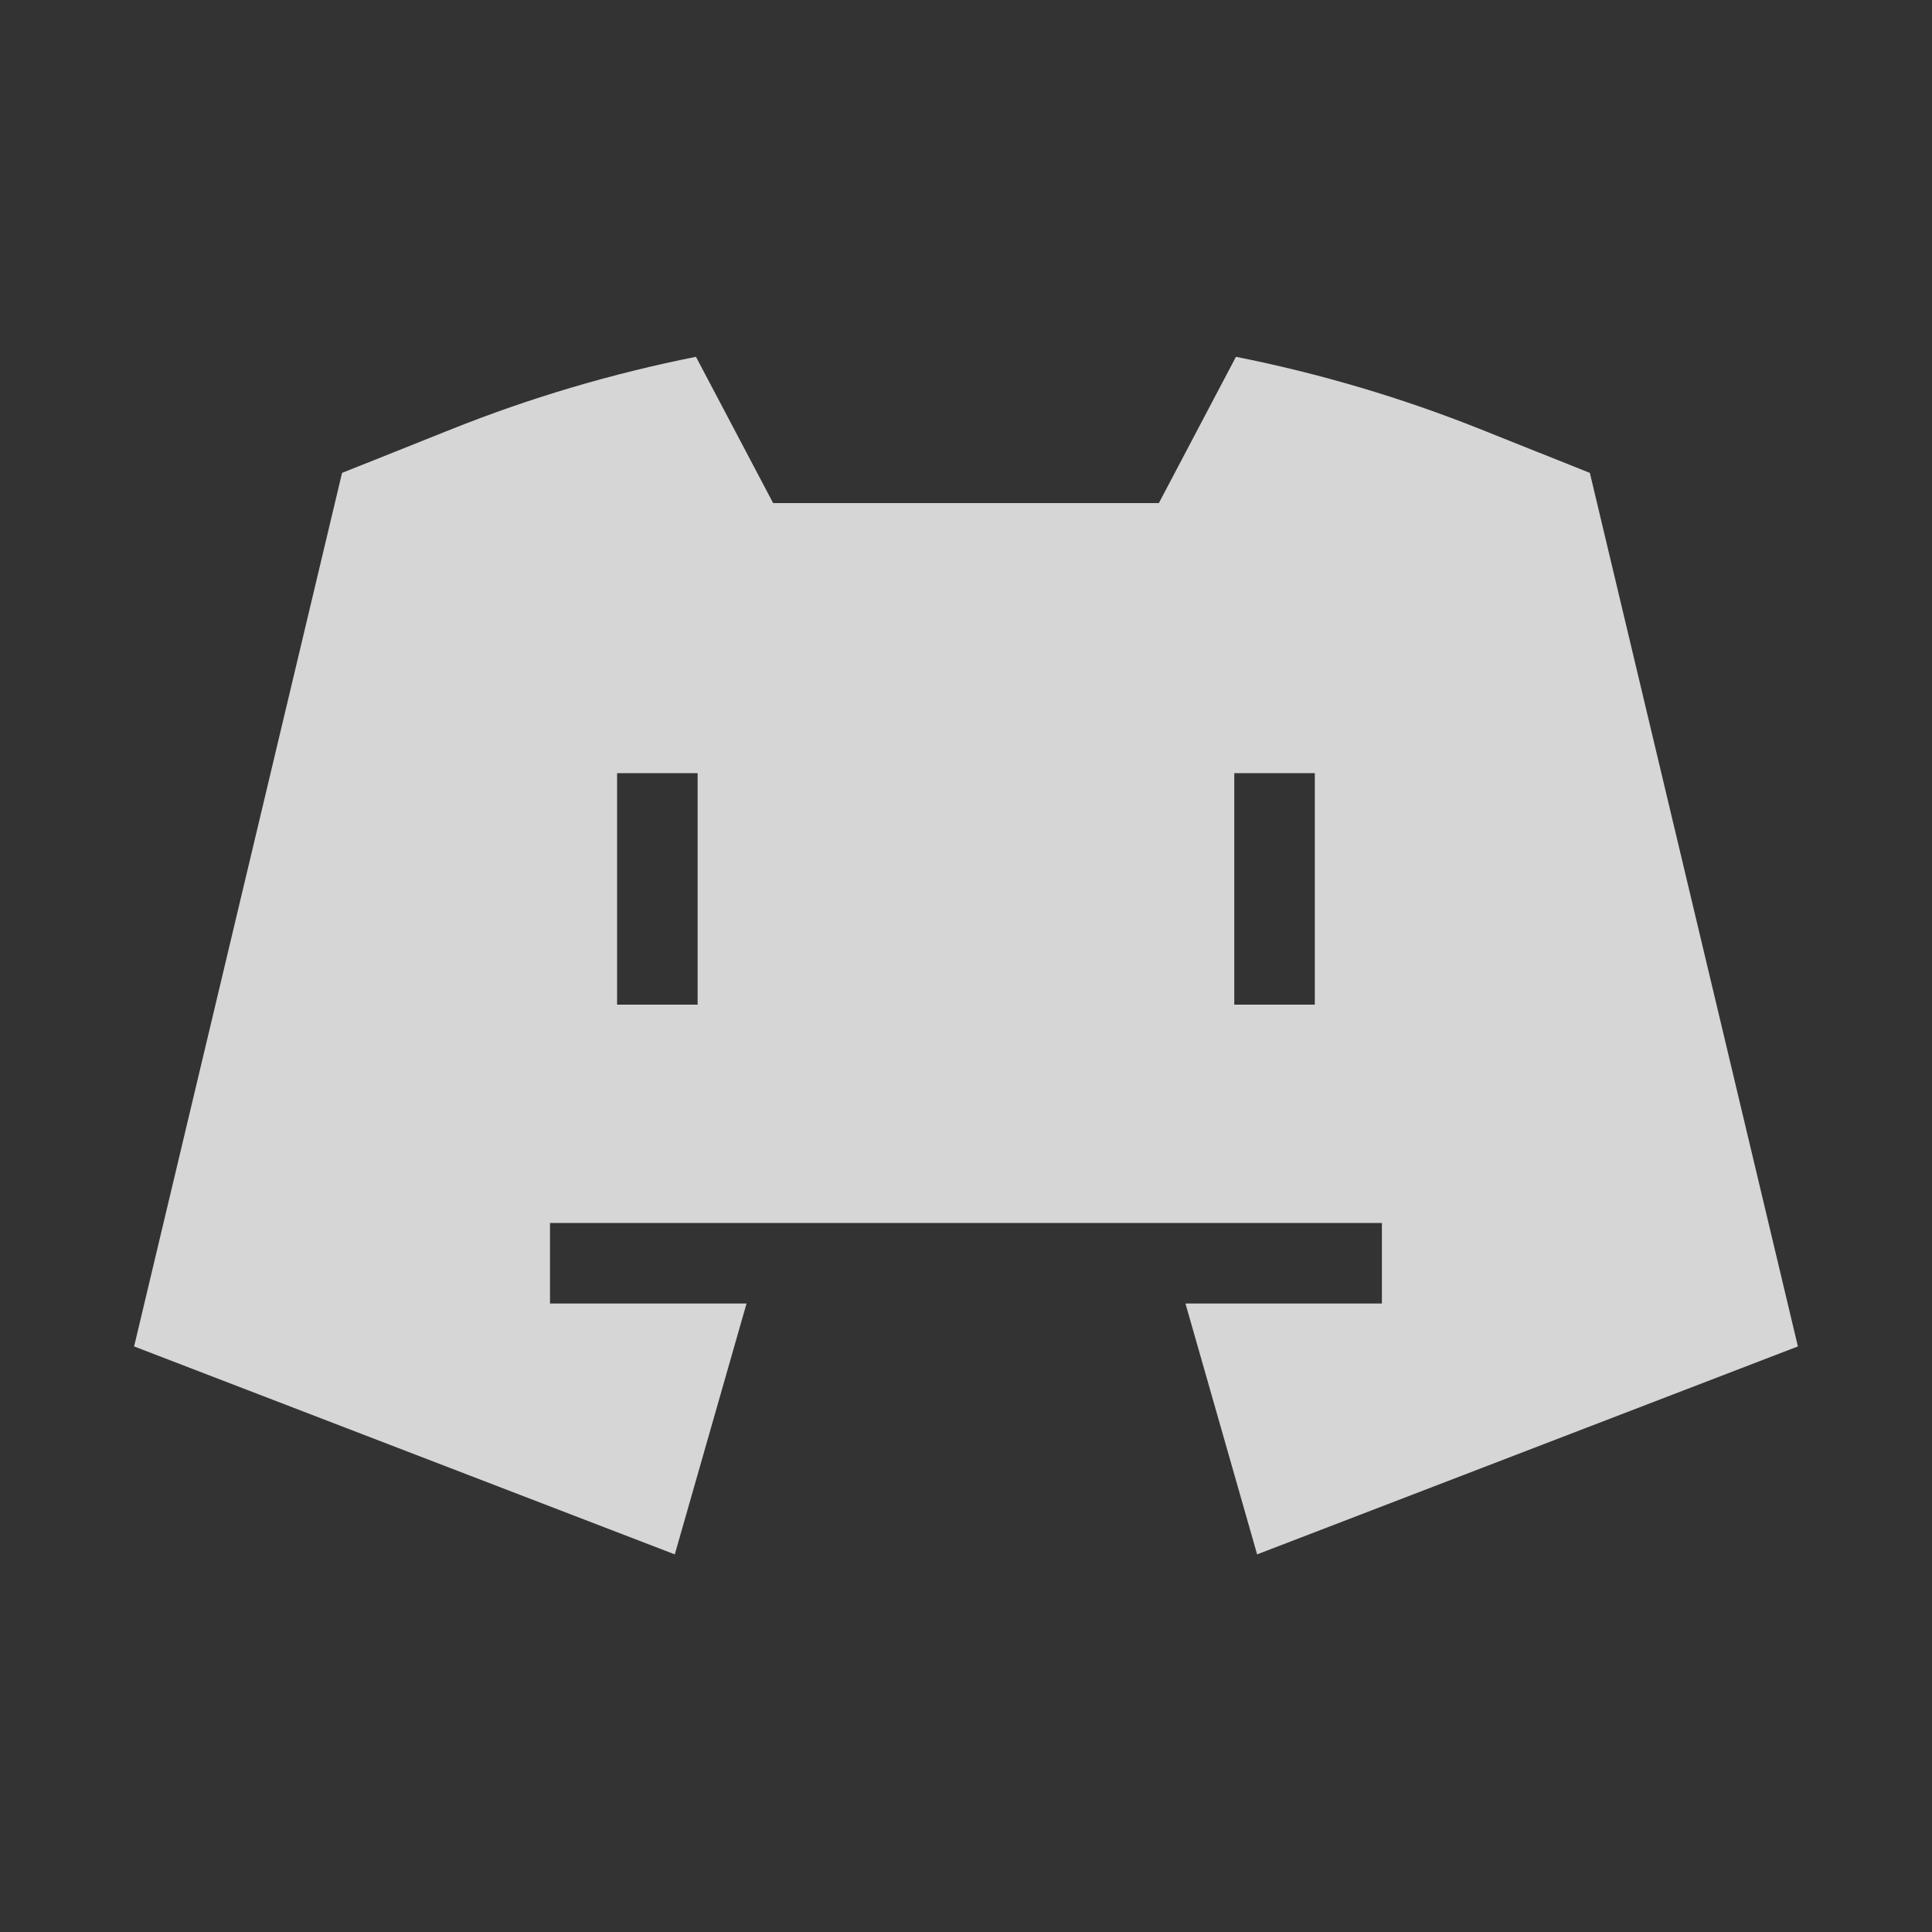 <svg width="22" height="22" viewBox="0 0 22 22" fill="none" xmlns="http://www.w3.org/2000/svg">
<rect x="0" y="0" width="22" height="22" fill="#333333" stroke="none"/>
<g opacity="0.8">
<g clip-path="url(#clip0_550_192359)">
<path fill-rule="evenodd" clip-rule="evenodd" d="M18.104 5.385L20.473 15.332L14.315 17.7L13.499 14.843H15.736V13.926H6.263V14.843H8.501L7.684 17.7L1.527 15.332L3.895 5.385L5.127 4.893C6.038 4.528 6.975 4.252 7.925 4.063L8.804 5.729H13.196L14.074 4.063C15.024 4.252 15.961 4.528 16.872 4.893L18.104 5.385ZM7.027 11.44V8.804H7.944V11.44H7.027ZM14.055 11.44V8.804H14.972V11.44H14.055Z" fill="white"/>
</g>
</g>
<defs>
<clipPath id="clip0_550_192359">
<rect width="22" height="22" fill="white"/>
</clipPath>
</defs>
</svg>
